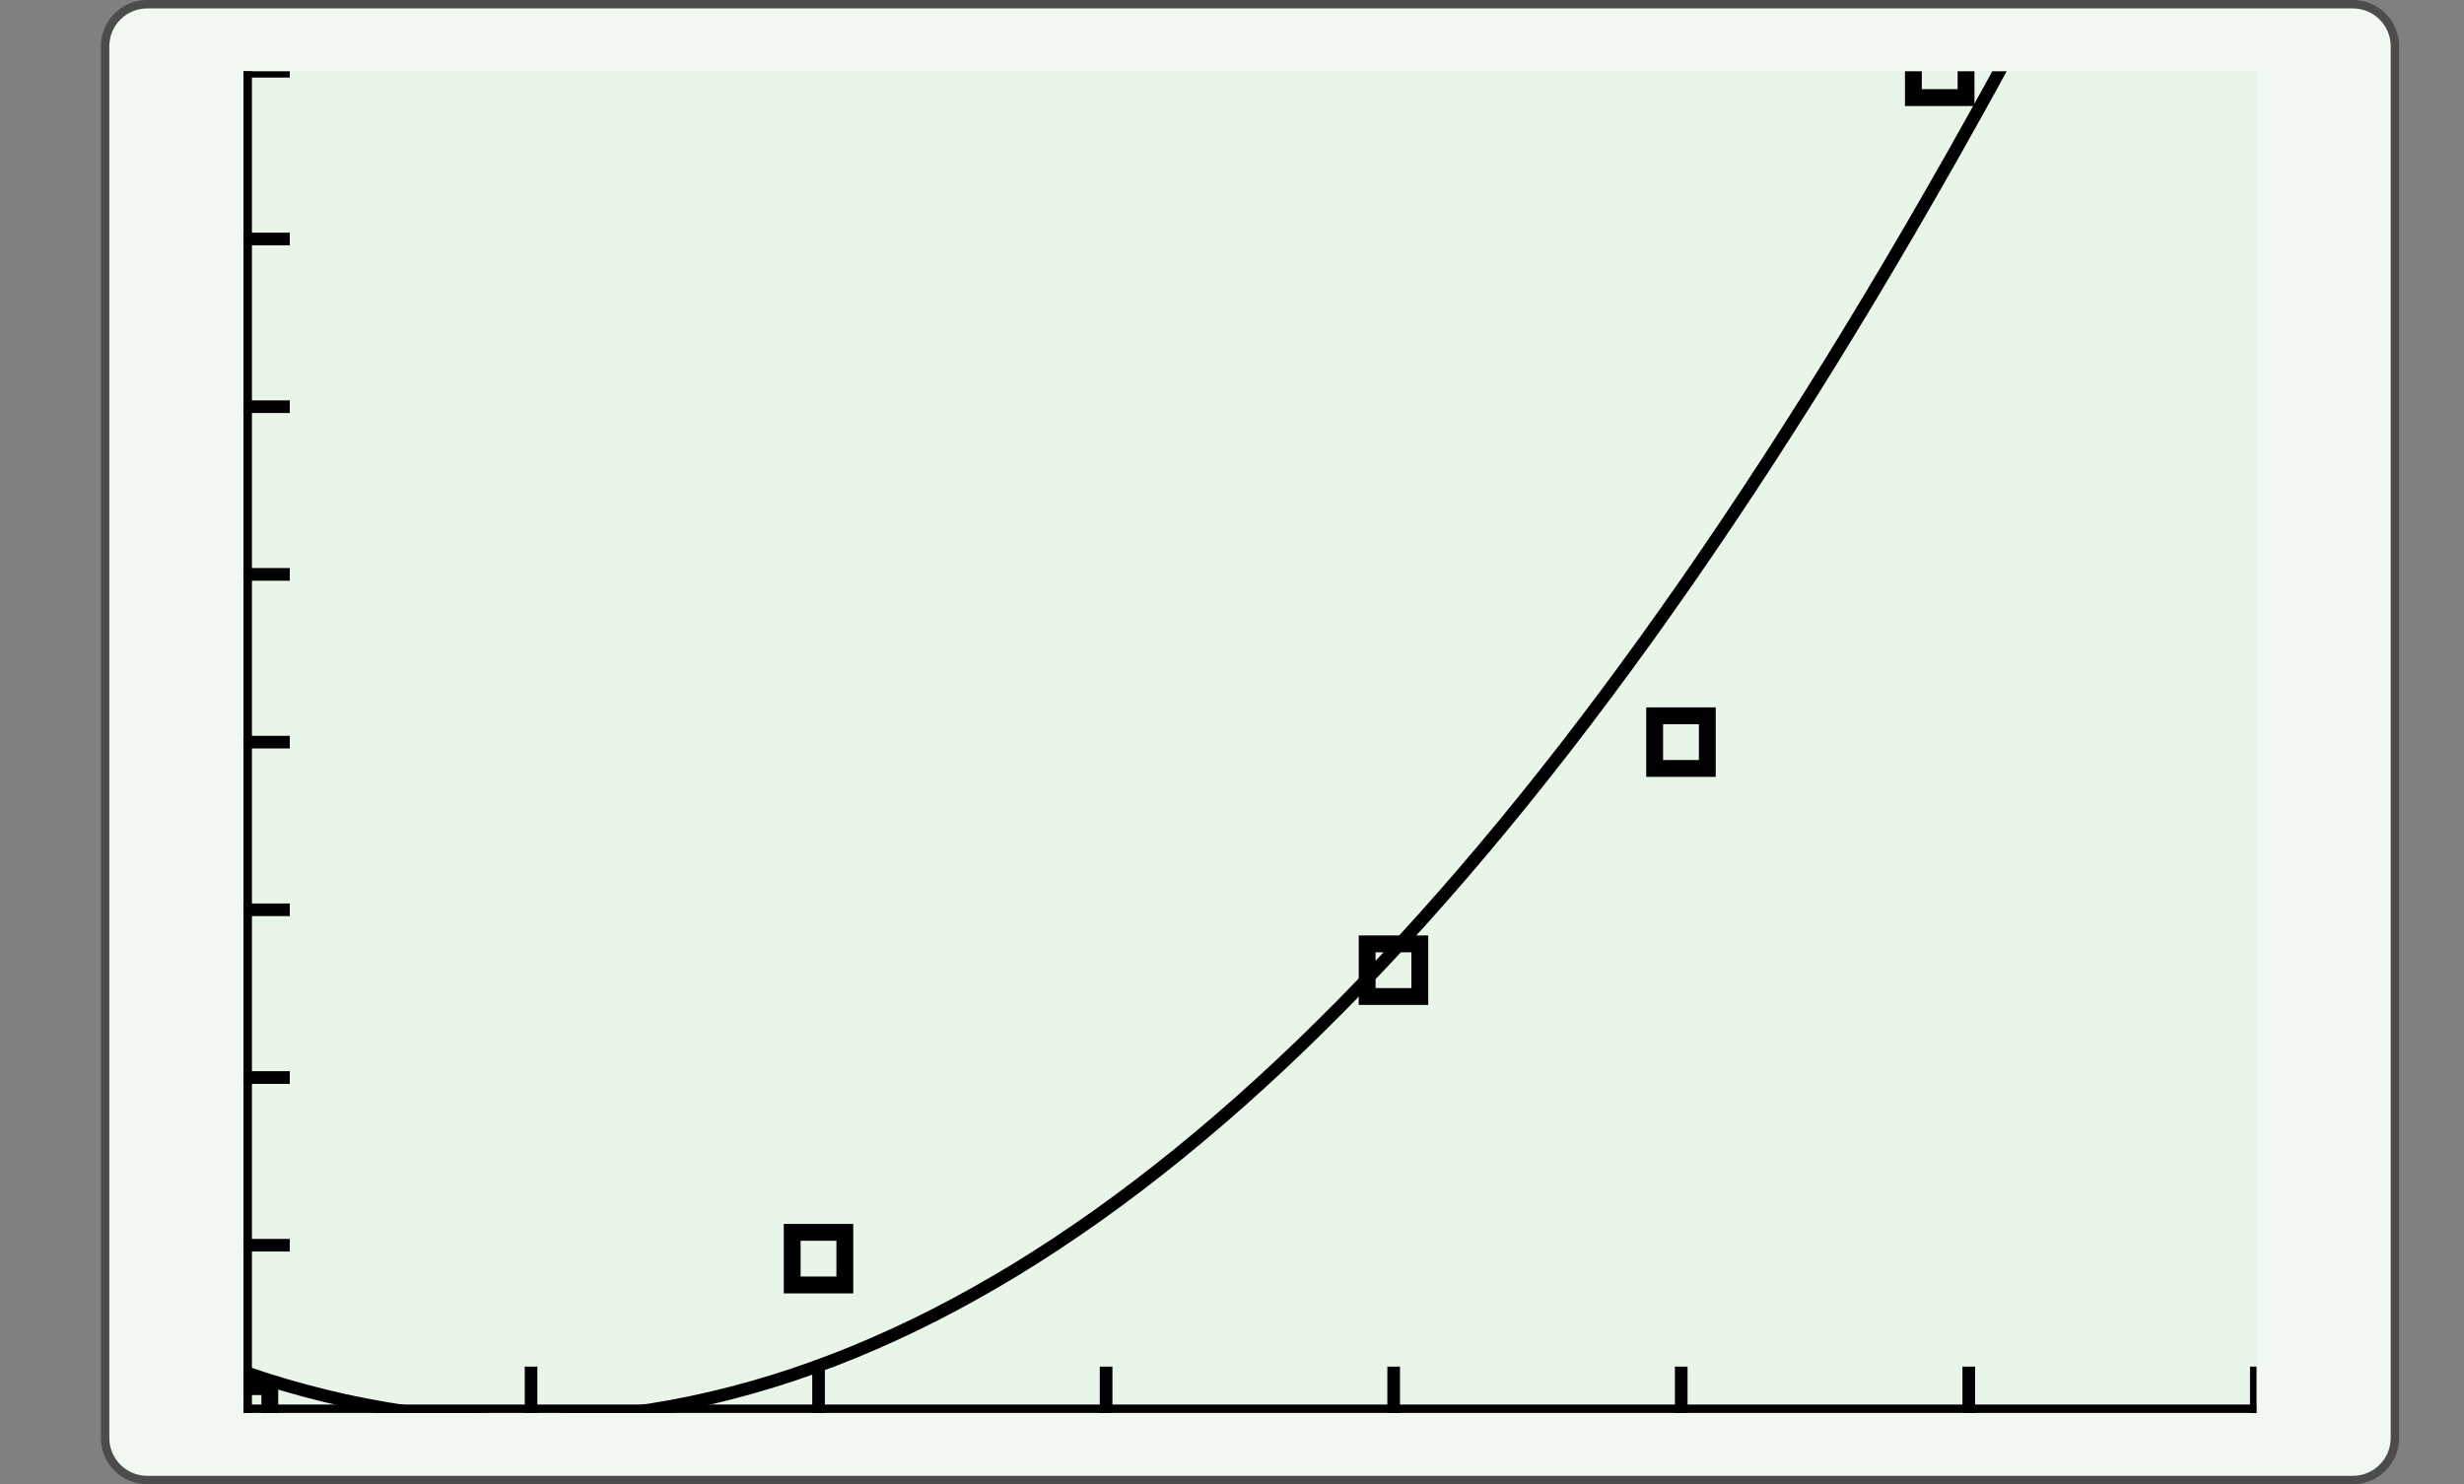 <?xml version="1.0" encoding="UTF-8"?>
<svg xmlns="http://www.w3.org/2000/svg" xmlns:xlink="http://www.w3.org/1999/xlink" width="210.439pt" height="126.789pt" viewBox="0 0 210.439 126.789" version="1.1">
<rect x="0" y="0" width="210.439" height="126.789" fill="#808080" stroke="none"/>
<defs>
<clipPath id="clip1">
  <path d="M 20.797 6.09 L 20.797 120.699 L 192.719 120.699 L 192.719 6.09 L 20.797 6.09 Z M 20.797 6.09 "/>
</clipPath>
<clipPath id="clip2">
  <path d="M 20.797 6.09 L 20.797 120.699 L 192.719 120.699 L 192.719 6.09 L 20.797 6.09 Z M 20.797 6.09 "/>
</clipPath>
<clipPath id="clip3">
  <path d="M 20.797 120.699 L 192.703 120.699 L 192.703 6.09 L 20.797 6.09 L 20.797 120.699 Z M 20.797 120.699 "/>
</clipPath>
<clipPath id="clip4">
  <path d="M 20.797 6.09 L 20.797 120.699 L 192.672 120.699 L 192.672 6.09 L 20.797 6.09 Z M 20.797 6.09 "/>
</clipPath>
<clipPath id="clip5">
  <path d="M 20.797 6.09 L 20.797 120.699 L 192.672 120.699 L 192.672 6.09 L 20.797 6.09 Z M 20.797 6.09 "/>
</clipPath>
<clipPath id="clip6">
  <path d="M 20.797 6.09 L 20.797 120.699 L 192.672 120.699 L 192.672 6.09 L 20.797 6.09 Z M 20.797 6.09 "/>
</clipPath>
<clipPath id="clip7">
  <path d="M 20.797 6.09 L 20.797 120.699 L 192.672 120.699 L 192.672 6.09 L 20.797 6.09 Z M 20.797 6.09 "/>
</clipPath>
<clipPath id="clip8">
  <path d="M 20.797 6.09 L 20.797 120.699 L 192.672 120.699 L 192.672 6.09 L 20.797 6.09 Z M 20.797 6.09 "/>
</clipPath>
</defs>
<g id="surface0">
<path style="fill-rule:nonzero;fill:rgb(94.511%,97.256%,94.511%);fill-opacity:1;stroke-width:0.399;stroke-linecap:butt;stroke-linejoin:miter;stroke:rgb(29.999%,29.999%,29.999%);stroke-opacity:1;stroke-miterlimit:10;" d="M -3.572 1.183 L -3.572 -64.678 C -3.572 -65.779 -2.68 -66.671 -1.579 -66.671 L 102.78 -66.671 C 103.881 -66.671 104.773 -65.779 104.773 -64.678 L 104.773 1.183 C 104.773 2.282 103.881 3.174 102.78 3.174 L -1.579 3.174 C -2.68 3.174 -3.572 2.282 -3.572 1.183 Z M -3.572 1.183 " transform="matrix(1.805,0,0,-1.805,15.424,6.089)"/>
<path style=" stroke:none;fill-rule:nonzero;fill:rgb(90.98%,96.078%,90.98%);fill-opacity:1;" d="M 20.797 6.09 L 20.797 120.699 L 192.719 120.699 L 192.719 6.09 L 20.797 6.09 Z M 20.797 6.09 "/>
<g clip-path="url(#clip1)" clip-rule="nonzero">
<path style=" stroke:none;fill-rule:nonzero;fill:rgb(90.98%,96.078%,90.98%);fill-opacity:1;" d="M 20.797 120.699 L 192.703 120.699 L 192.703 6.09 L 20.797 6.09 L 20.797 120.699 Z M 20.797 120.699 "/>
<path style="fill:none;stroke-width:0.598;stroke-linecap:butt;stroke-linejoin:miter;stroke:rgb(0%,0%,0%);stroke-opacity:1;stroke-miterlimit:10;" d="M 13.607 0.328 L 13.607 2.52 M 27.21 0.328 L 27.21 2.52 M 40.816 0.328 L 40.816 2.52 M 54.422 0.328 L 54.422 2.52 M 68.028 0.328 L 68.028 2.52 M 81.634 0.328 L 81.634 2.52 M 95.24 0.328 L 95.24 2.52 " transform="matrix(1.805,0,0,-1.805,20.795,121.291)"/>
<path style="fill:none;stroke-width:0.598;stroke-linecap:butt;stroke-linejoin:miter;stroke:rgb(0%,0%,0%);stroke-opacity:1;stroke-miterlimit:10;" d="M 0.001 8.266 L 2.191 8.266 M 0.001 16.202 L 2.191 16.202 M 0.001 24.14 L 2.191 24.14 M 0.001 32.076 L 2.191 32.076 M 0.001 40.014 L 2.191 40.014 M 0.001 47.949 L 2.191 47.949 M 0.001 55.887 L 2.191 55.887 M 0.001 63.823 L 2.191 63.823 " transform="matrix(1.805,0,0,-1.805,20.795,121.291)"/>
<path style="fill:none;stroke-width:0.797;stroke-linecap:butt;stroke-linejoin:miter;stroke:rgb(0%,0%,0%);stroke-opacity:1;stroke-miterlimit:10;" d="M 0.001 0.328 L 95.24 0.328 " transform="matrix(1.805,0,0,-1.805,20.795,121.291)"/>
<path style="fill:none;stroke-width:0.797;stroke-linecap:butt;stroke-linejoin:miter;stroke:rgb(0%,0%,0%);stroke-opacity:1;stroke-miterlimit:10;" d="M 0.001 0.328 L 0.001 63.823 " transform="matrix(1.805,0,0,-1.805,20.795,121.291)"/>
</g>
<g clip-path="url(#clip2)" clip-rule="nonzero">
<g clip-path="url(#clip3)" clip-rule="nonzero">
<path style="fill:none;stroke-width:0.598;stroke-linecap:butt;stroke-linejoin:miter;stroke:rgb(0%,0%,0%);stroke-opacity:1;stroke-miterlimit:10;" d="M 0.001 2.278 L 0.962 1.957 L 1.925 1.661 L 2.886 1.39 L 3.849 1.144 L 4.81 0.919 L 5.773 0.722 L 6.733 0.546 L 7.697 0.395 L 8.657 0.269 L 9.62 0.168 L 10.581 0.09 L 11.544 0.036 L 12.505 0.005 L 13.468 0.001 L 14.429 0.018 L 15.392 0.062 L 16.355 0.129 L 17.316 0.22 L 18.279 0.336 L 19.24 0.475 L 20.203 0.639 L 21.164 0.828 L 22.127 1.04 L 23.088 1.276 L 24.051 1.538 L 25.012 1.821 L 25.975 2.131 L 26.936 2.464 L 27.899 2.821 L 28.86 3.202 L 29.823 3.609 L 30.783 4.039 L 31.746 4.492 L 32.707 4.97 L 33.67 5.474 L 34.631 6 L 35.594 6.552 L 36.557 7.125 L 37.518 7.725 L 38.481 8.348 L 39.442 8.997 L 40.405 9.668 L 41.366 10.365 L 42.329 11.086 L 43.29 11.83 L 44.253 12.598 L 45.214 13.391 L 46.177 14.209 L 47.138 15.048 L 48.101 15.914 L 49.062 16.803 L 50.025 17.717 L 50.986 18.656 L 51.949 19.617 L 52.909 20.604 L 53.872 21.614 L 54.836 22.649 L 55.796 23.707 L 56.759 24.791 L 57.72 25.897 L 58.683 27.029 L 59.644 28.184 L 60.607 29.364 L 61.568 30.569 L 62.531 31.796 L 63.492 33.049 L 64.455 34.326 L 65.416 35.627 L 66.379 36.951 L 67.34 38.302 L 68.303 39.674 L 69.264 41.072 L 70.227 42.494 L 71.188 43.939 L 72.151 45.409 L 73.112 46.904 L 74.075 48.421 L 75.038 49.964 L 75.999 51.531 L 76.962 53.122 L 77.922 54.738 L 78.885 56.377 L 79.846 58.041 L 80.809 59.729 L 81.77 61.441 L 82.733 63.176 L 83.694 64.936 L 84.657 66.721 L 85.618 68.53 L 86.581 70.363 L 87.542 72.22 L 88.505 74.101 L 89.466 76.007 L 90.429 77.936 L 91.39 79.89 L 92.353 81.868 L 93.314 83.87 L 94.277 85.897 L 95.24 87.947 " transform="matrix(1.805,0,0,-1.805,20.795,121.291)"/>
</g>
</g>
<g clip-path="url(#clip4)" clip-rule="nonzero">
<path style="fill:none;stroke-width:0.797;stroke-linecap:butt;stroke-linejoin:miter;stroke:rgb(0%,0%,0%);stroke-opacity:1;stroke-miterlimit:10;" d="M 1.73 -64.741 L 1.73 -62.25 L 4.221 -62.25 L 4.221 -64.741 L 1.73 -64.741 Z M 1.73 -64.741 " transform="matrix(1.805,0,0,-1.805,15.424,6.089)"/>
</g>
<g clip-path="url(#clip5)" clip-rule="nonzero">
<path style="fill:none;stroke-width:0.797;stroke-linecap:butt;stroke-linejoin:miter;stroke:rgb(0%,0%,0%);stroke-opacity:1;stroke-miterlimit:10;" d="M 28.938 -57.439 L 28.938 -54.948 L 31.429 -54.948 L 31.429 -57.439 L 28.938 -57.439 Z M 28.938 -57.439 " transform="matrix(1.805,0,0,-1.805,15.424,6.089)"/>
</g>
<g clip-path="url(#clip6)" clip-rule="nonzero">
<path style="fill:none;stroke-width:0.797;stroke-linecap:butt;stroke-linejoin:miter;stroke:rgb(0%,0%,0%);stroke-opacity:1;stroke-miterlimit:10;" d="M 56.143 -43.787 L 56.143 -41.297 L 58.634 -41.297 L 58.634 -43.787 L 56.143 -43.787 Z M 56.143 -43.787 " transform="matrix(1.805,0,0,-1.805,15.424,6.089)"/>
</g>
<g clip-path="url(#clip7)" clip-rule="nonzero">
<path style="fill:none;stroke-width:0.797;stroke-linecap:butt;stroke-linejoin:miter;stroke:rgb(0%,0%,0%);stroke-opacity:1;stroke-miterlimit:10;" d="M 69.747 -32.993 L 69.747 -30.502 L 72.238 -30.502 L 72.238 -32.993 L 69.747 -32.993 Z M 69.747 -32.993 " transform="matrix(1.805,0,0,-1.805,15.424,6.089)"/>
</g>
<g clip-path="url(#clip8)" clip-rule="nonzero">
<path style="fill:none;stroke-width:0.797;stroke-linecap:butt;stroke-linejoin:miter;stroke:rgb(0%,0%,0%);stroke-opacity:1;stroke-miterlimit:10;" d="M 81.989 -1.245 L 81.989 1.246 L 84.48 1.246 L 84.48 -1.245 L 81.989 -1.245 Z M 81.989 -1.245 " transform="matrix(1.805,0,0,-1.805,15.424,6.089)"/>
</g>
</g>
</svg>
